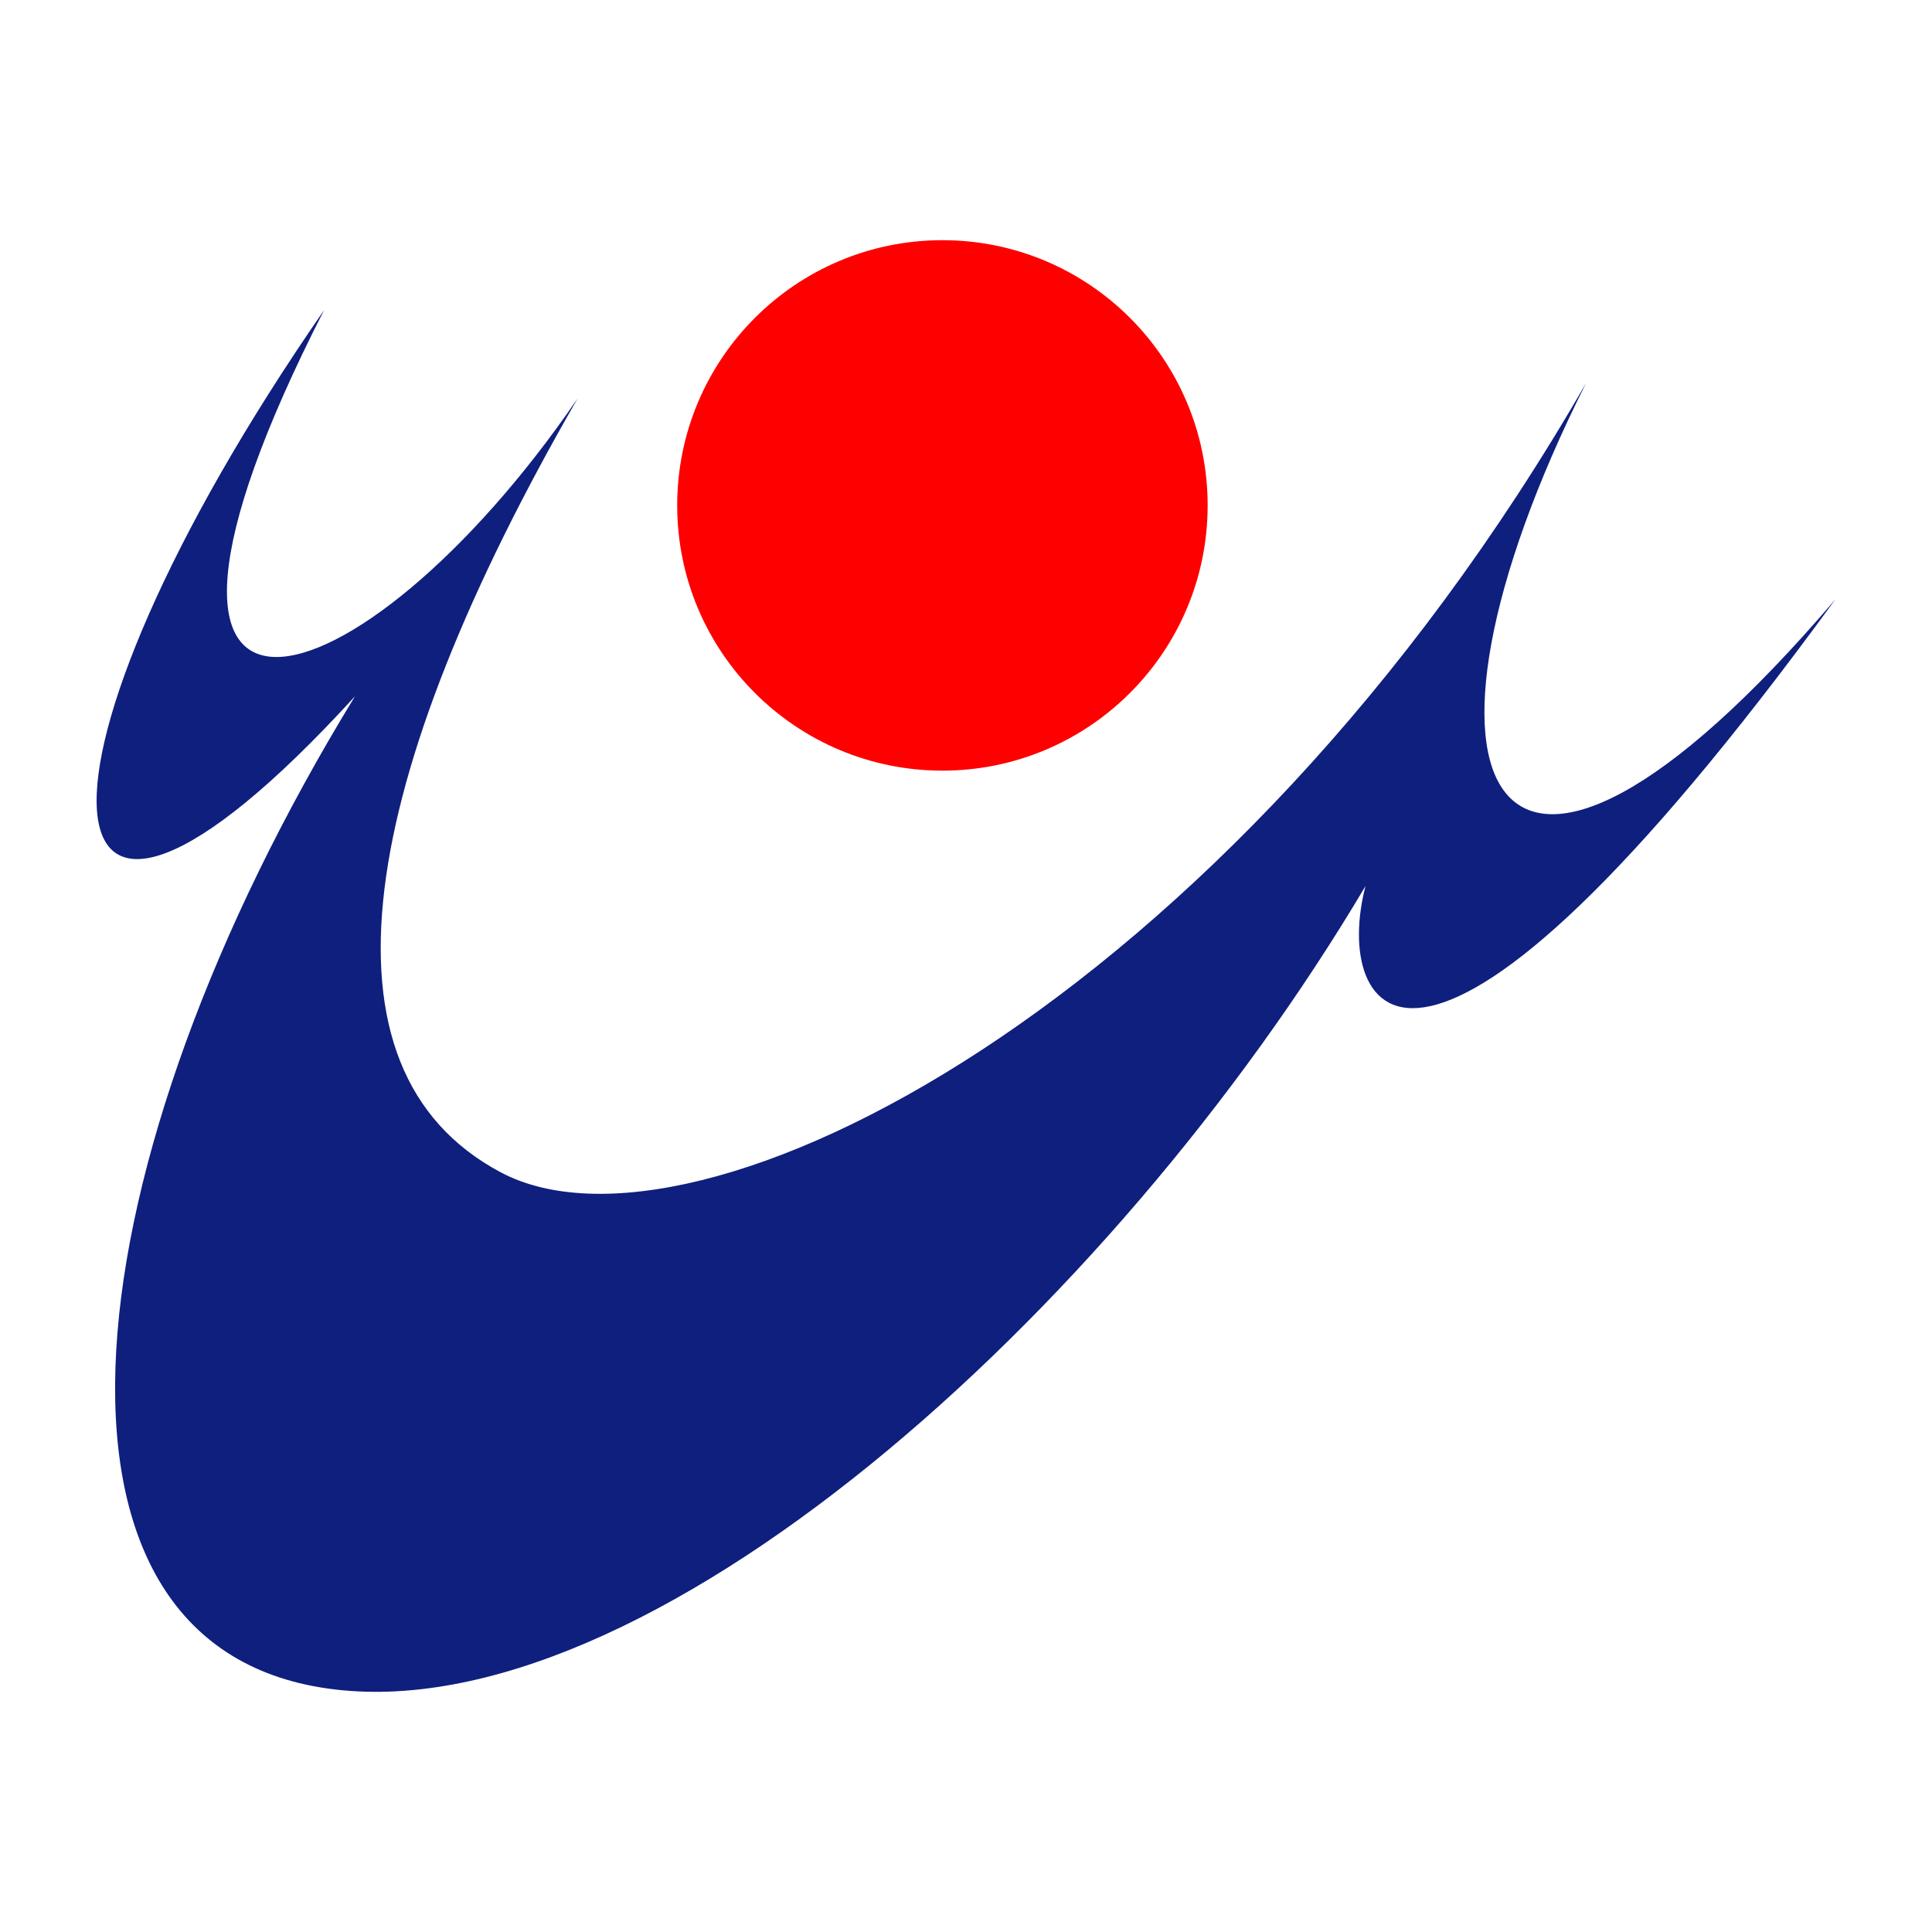 <svg xmlns:rdf="http://www.w3.org/1999/02/22-rdf-syntax-ns#" xmlns="http://www.w3.org/2000/svg" height="500" width="500">
 <circle fill="#fe0000" cx="243.9" cy="130.8" r="68.64"/>
 <path fill="#0f1f7e" d="m83.88 80.25c-64.63 126.4 9.22 105.4 65.62 22.85-56.55 98.1-70.15 173.6-19.9 200.3 50.2 26.7 188-43 280.9-204.3-52.2 103.8-24.8 160.6 64.5 56-108.7 149.2-130.2 106.8-121.6 74.2-66 111.3-186.8 219.2-268.5 207.7-81.66-11.4-66.87-136.2 6.97-256.8-85.48 93.6-89.94 18.4-7.99-99.95z"/>
</svg>
